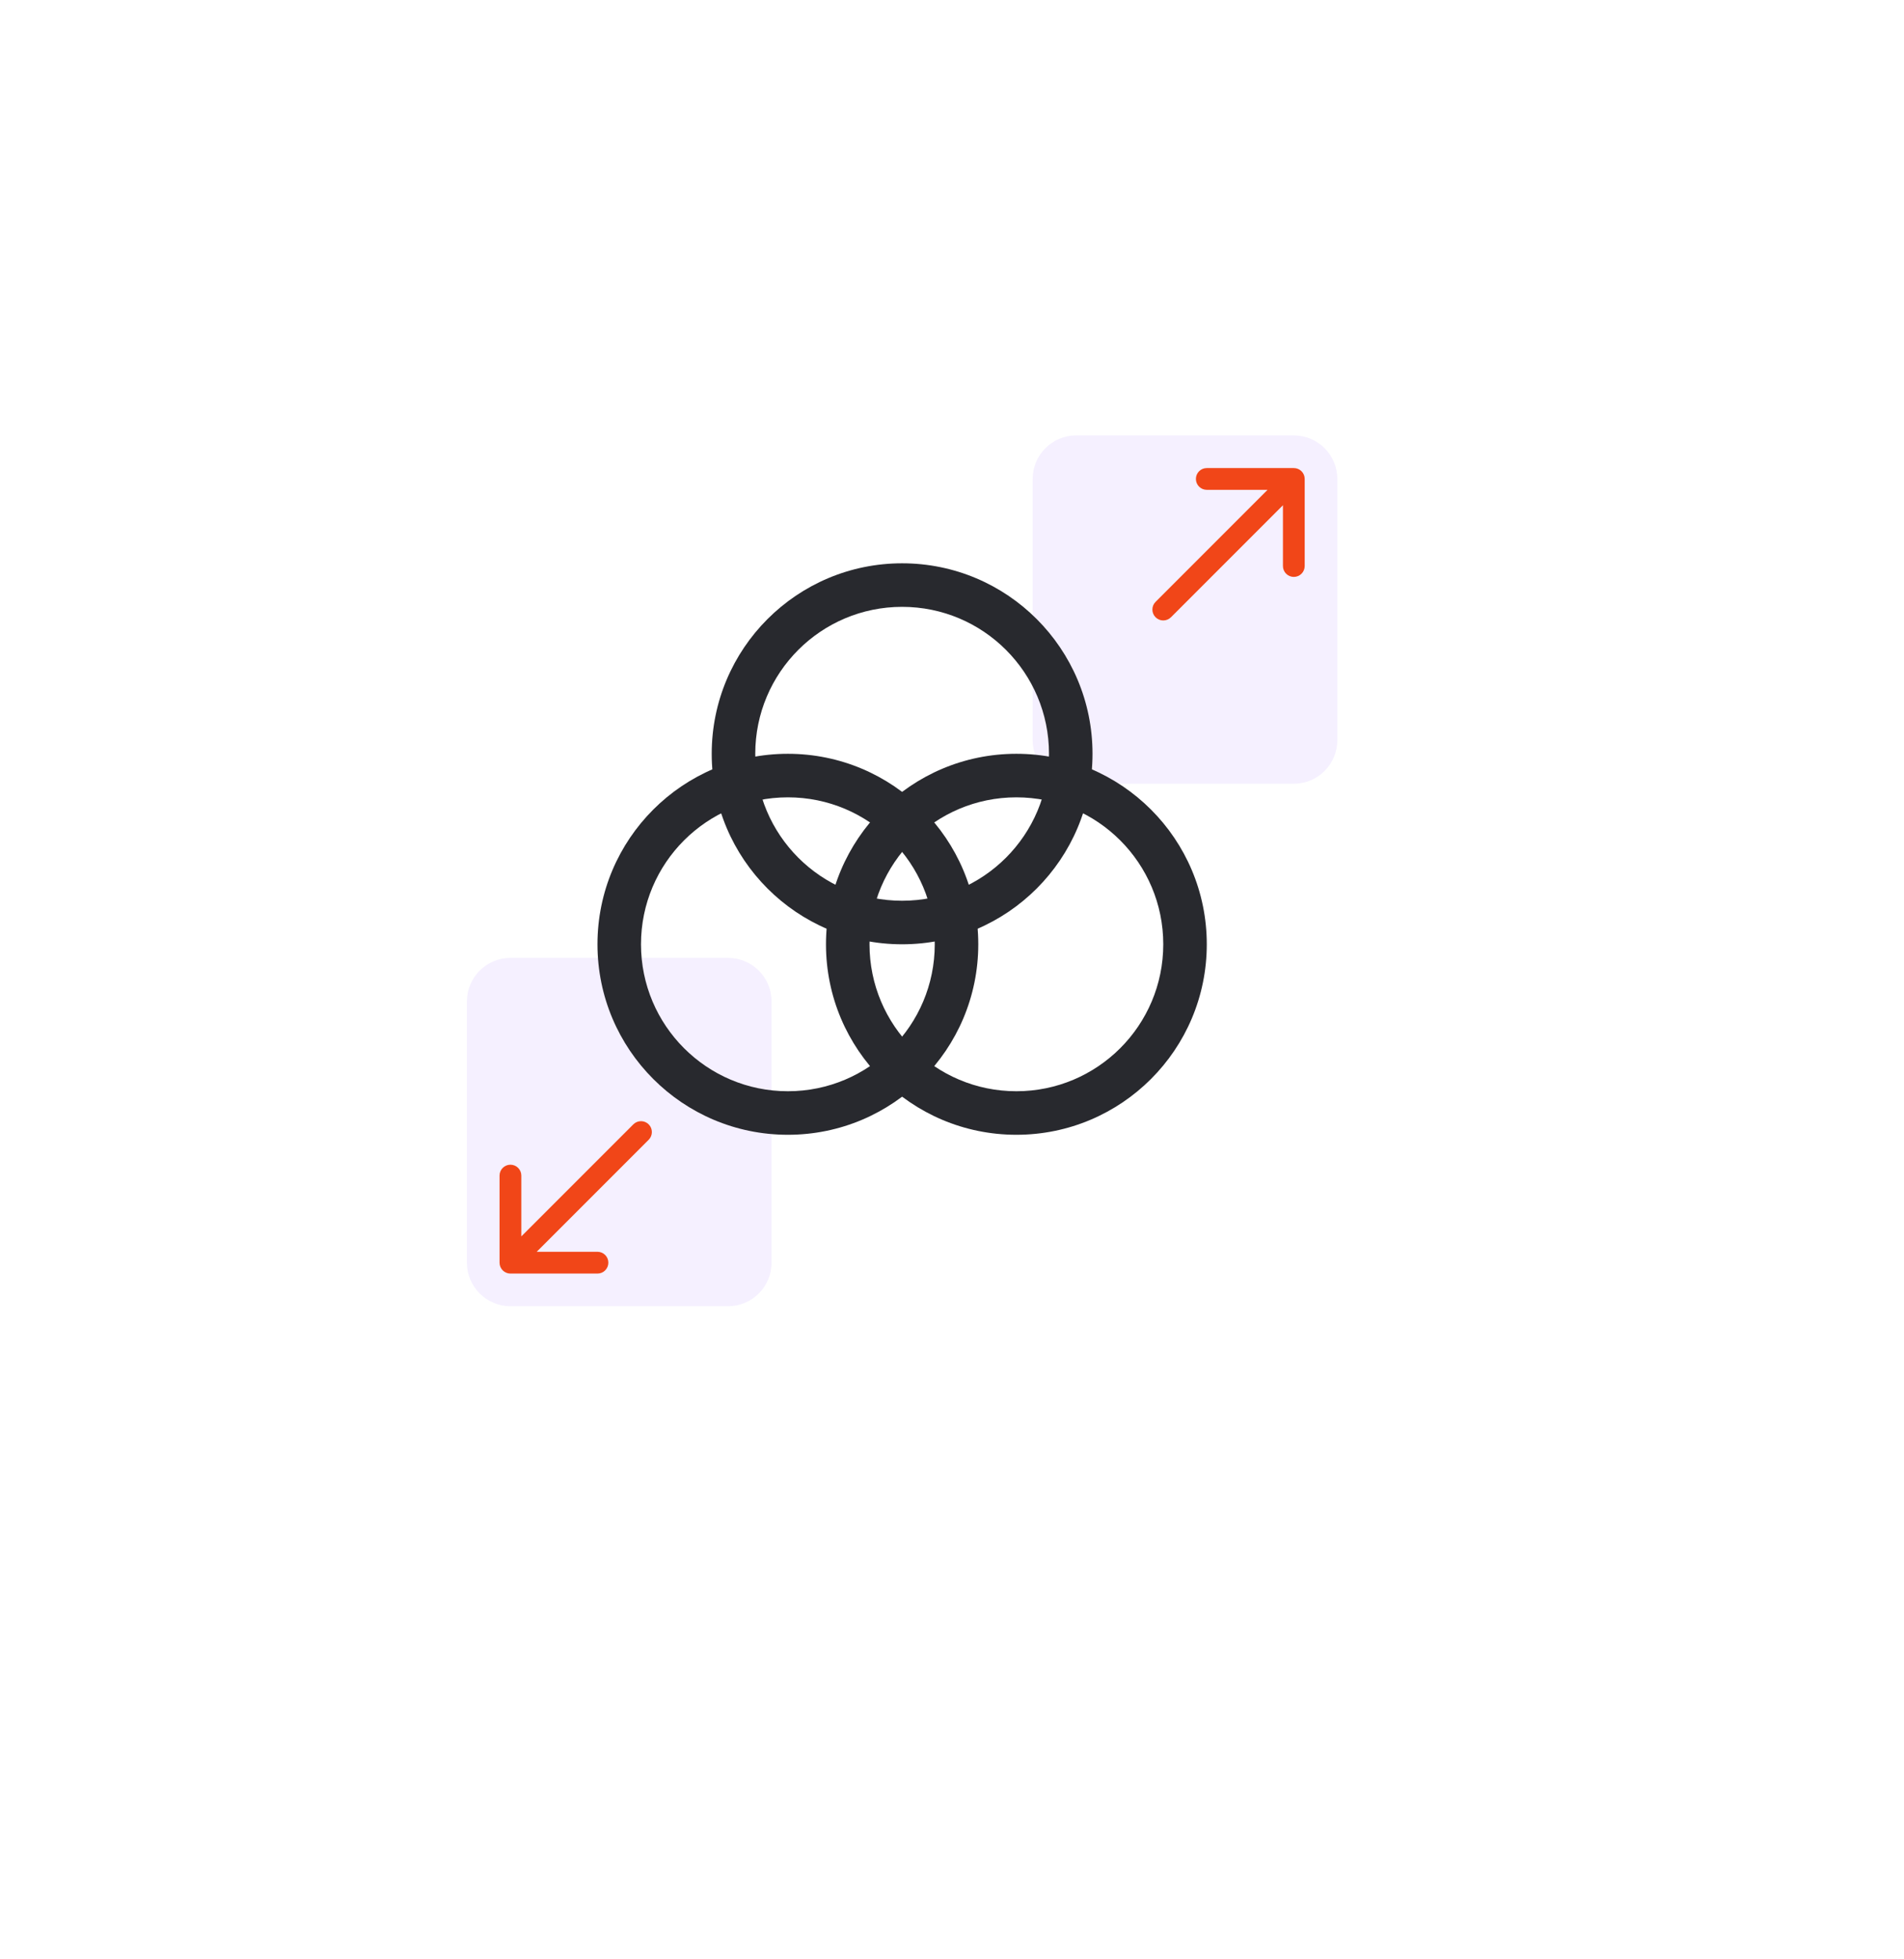 <svg width="70" height="72" viewBox="0 0 70 72" fill="none" xmlns="http://www.w3.org/2000/svg">
<g filter="url(#filter0_d_31_1148)">
<circle cx="33.666" cy="32" r="32" fill="white"/>
</g>
<path d="M17.166 46.4V36.8C17.166 35.916 17.883 35.2 18.767 35.2H26.767C27.65 35.2 28.366 35.916 28.366 36.8V46.4C28.366 47.284 27.65 48 26.767 48H18.767C17.883 48 17.166 47.284 17.166 46.4Z" fill="#F5F0FF"/>
<path d="M37.966 27.2V17.6C37.966 16.716 38.683 16 39.566 16H47.566C48.45 16 49.166 16.716 49.166 17.6V27.2C49.166 28.084 48.45 28.8 47.566 28.8H39.566C38.683 28.8 37.966 28.084 37.966 27.2Z" fill="#F5F0FF"/>
<path fill-rule="evenodd" clip-rule="evenodd" d="M28.966 40.1C31.949 40.1 34.366 37.682 34.366 34.7C34.366 31.718 31.949 29.3 28.966 29.3C25.984 29.3 23.566 31.718 23.566 34.7C23.566 37.682 25.984 40.1 28.966 40.1ZM28.966 41.7C32.832 41.7 35.966 38.566 35.966 34.7C35.966 30.834 32.832 27.7 28.966 27.7C25.1 27.7 21.966 30.834 21.966 34.7C21.966 38.566 25.1 41.7 28.966 41.7Z" fill="#28292E"/>
<path fill-rule="evenodd" clip-rule="evenodd" d="M37.367 40.1C40.349 40.1 42.767 37.682 42.767 34.7C42.767 31.718 40.349 29.3 37.367 29.3C34.384 29.3 31.967 31.718 31.967 34.7C31.967 37.682 34.384 40.1 37.367 40.1ZM37.367 41.7C41.233 41.7 44.367 38.566 44.367 34.7C44.367 30.834 41.233 27.7 37.367 27.7C33.501 27.7 30.367 30.834 30.367 34.7C30.367 38.566 33.501 41.7 37.367 41.7Z" fill="#28292E"/>
<path fill-rule="evenodd" clip-rule="evenodd" d="M33.166 33.1C36.149 33.1 38.566 30.682 38.566 27.7C38.566 24.718 36.149 22.3 33.166 22.3C30.184 22.3 27.767 24.718 27.767 27.7C27.767 30.682 30.184 33.1 33.166 33.1ZM33.166 34.7C37.032 34.7 40.166 31.566 40.166 27.7C40.166 23.834 37.032 20.7 33.166 20.7C29.3 20.7 26.166 23.834 26.166 27.7C26.166 31.566 29.3 34.7 33.166 34.7Z" fill="#28292E"/>
<path fill-rule="evenodd" clip-rule="evenodd" d="M43.967 17.6C43.967 17.379 44.146 17.2 44.367 17.2H47.567C47.788 17.2 47.967 17.379 47.967 17.6V20.8C47.967 21.021 47.788 21.2 47.567 21.2C47.346 21.2 47.167 21.021 47.167 20.8V18.566L43.05 22.683C42.893 22.839 42.64 22.839 42.484 22.683C42.328 22.526 42.328 22.273 42.484 22.117L46.601 18H44.367C44.146 18 43.967 17.821 43.967 17.6Z" fill="#F14618"/>
<path fill-rule="evenodd" clip-rule="evenodd" d="M23.849 41.317C23.693 41.161 23.44 41.161 23.284 41.317L19.166 45.434V43.2C19.166 42.979 18.987 42.8 18.766 42.8C18.545 42.8 18.366 42.979 18.366 43.2V46.4C18.366 46.621 18.545 46.8 18.766 46.8H21.966C22.187 46.8 22.366 46.621 22.366 46.4C22.366 46.179 22.187 46 21.966 46H19.732L23.849 41.883C24.005 41.727 24.005 41.473 23.849 41.317Z" fill="#F14618"/>
<defs>
<filter id="filter0_d_31_1148" x="-2.333" y="0" width="72" height="72" filterUnits="userSpaceOnUse" color-interpolation-filters="sRGB">
<feFlood flood-opacity="0" result="BackgroundImageFix"/>
<feColorMatrix in="SourceAlpha" type="matrix" values="0 0 0 0 0 0 0 0 0 0 0 0 0 0 0 0 0 0 127 0" result="hardAlpha"/>
<feOffset dy="4"/>
<feGaussianBlur stdDeviation="2"/>
<feComposite in2="hardAlpha" operator="out"/>
<feColorMatrix type="matrix" values="0 0 0 0 0 0 0 0 0 0 0 0 0 0 0 0 0 0 0.06 0"/>
<feBlend mode="normal" in2="BackgroundImageFix" result="effect1_dropShadow_31_1148"/>
<feBlend mode="normal" in="SourceGraphic" in2="effect1_dropShadow_31_1148" result="shape"/>
</filter>
</defs>
</svg>
